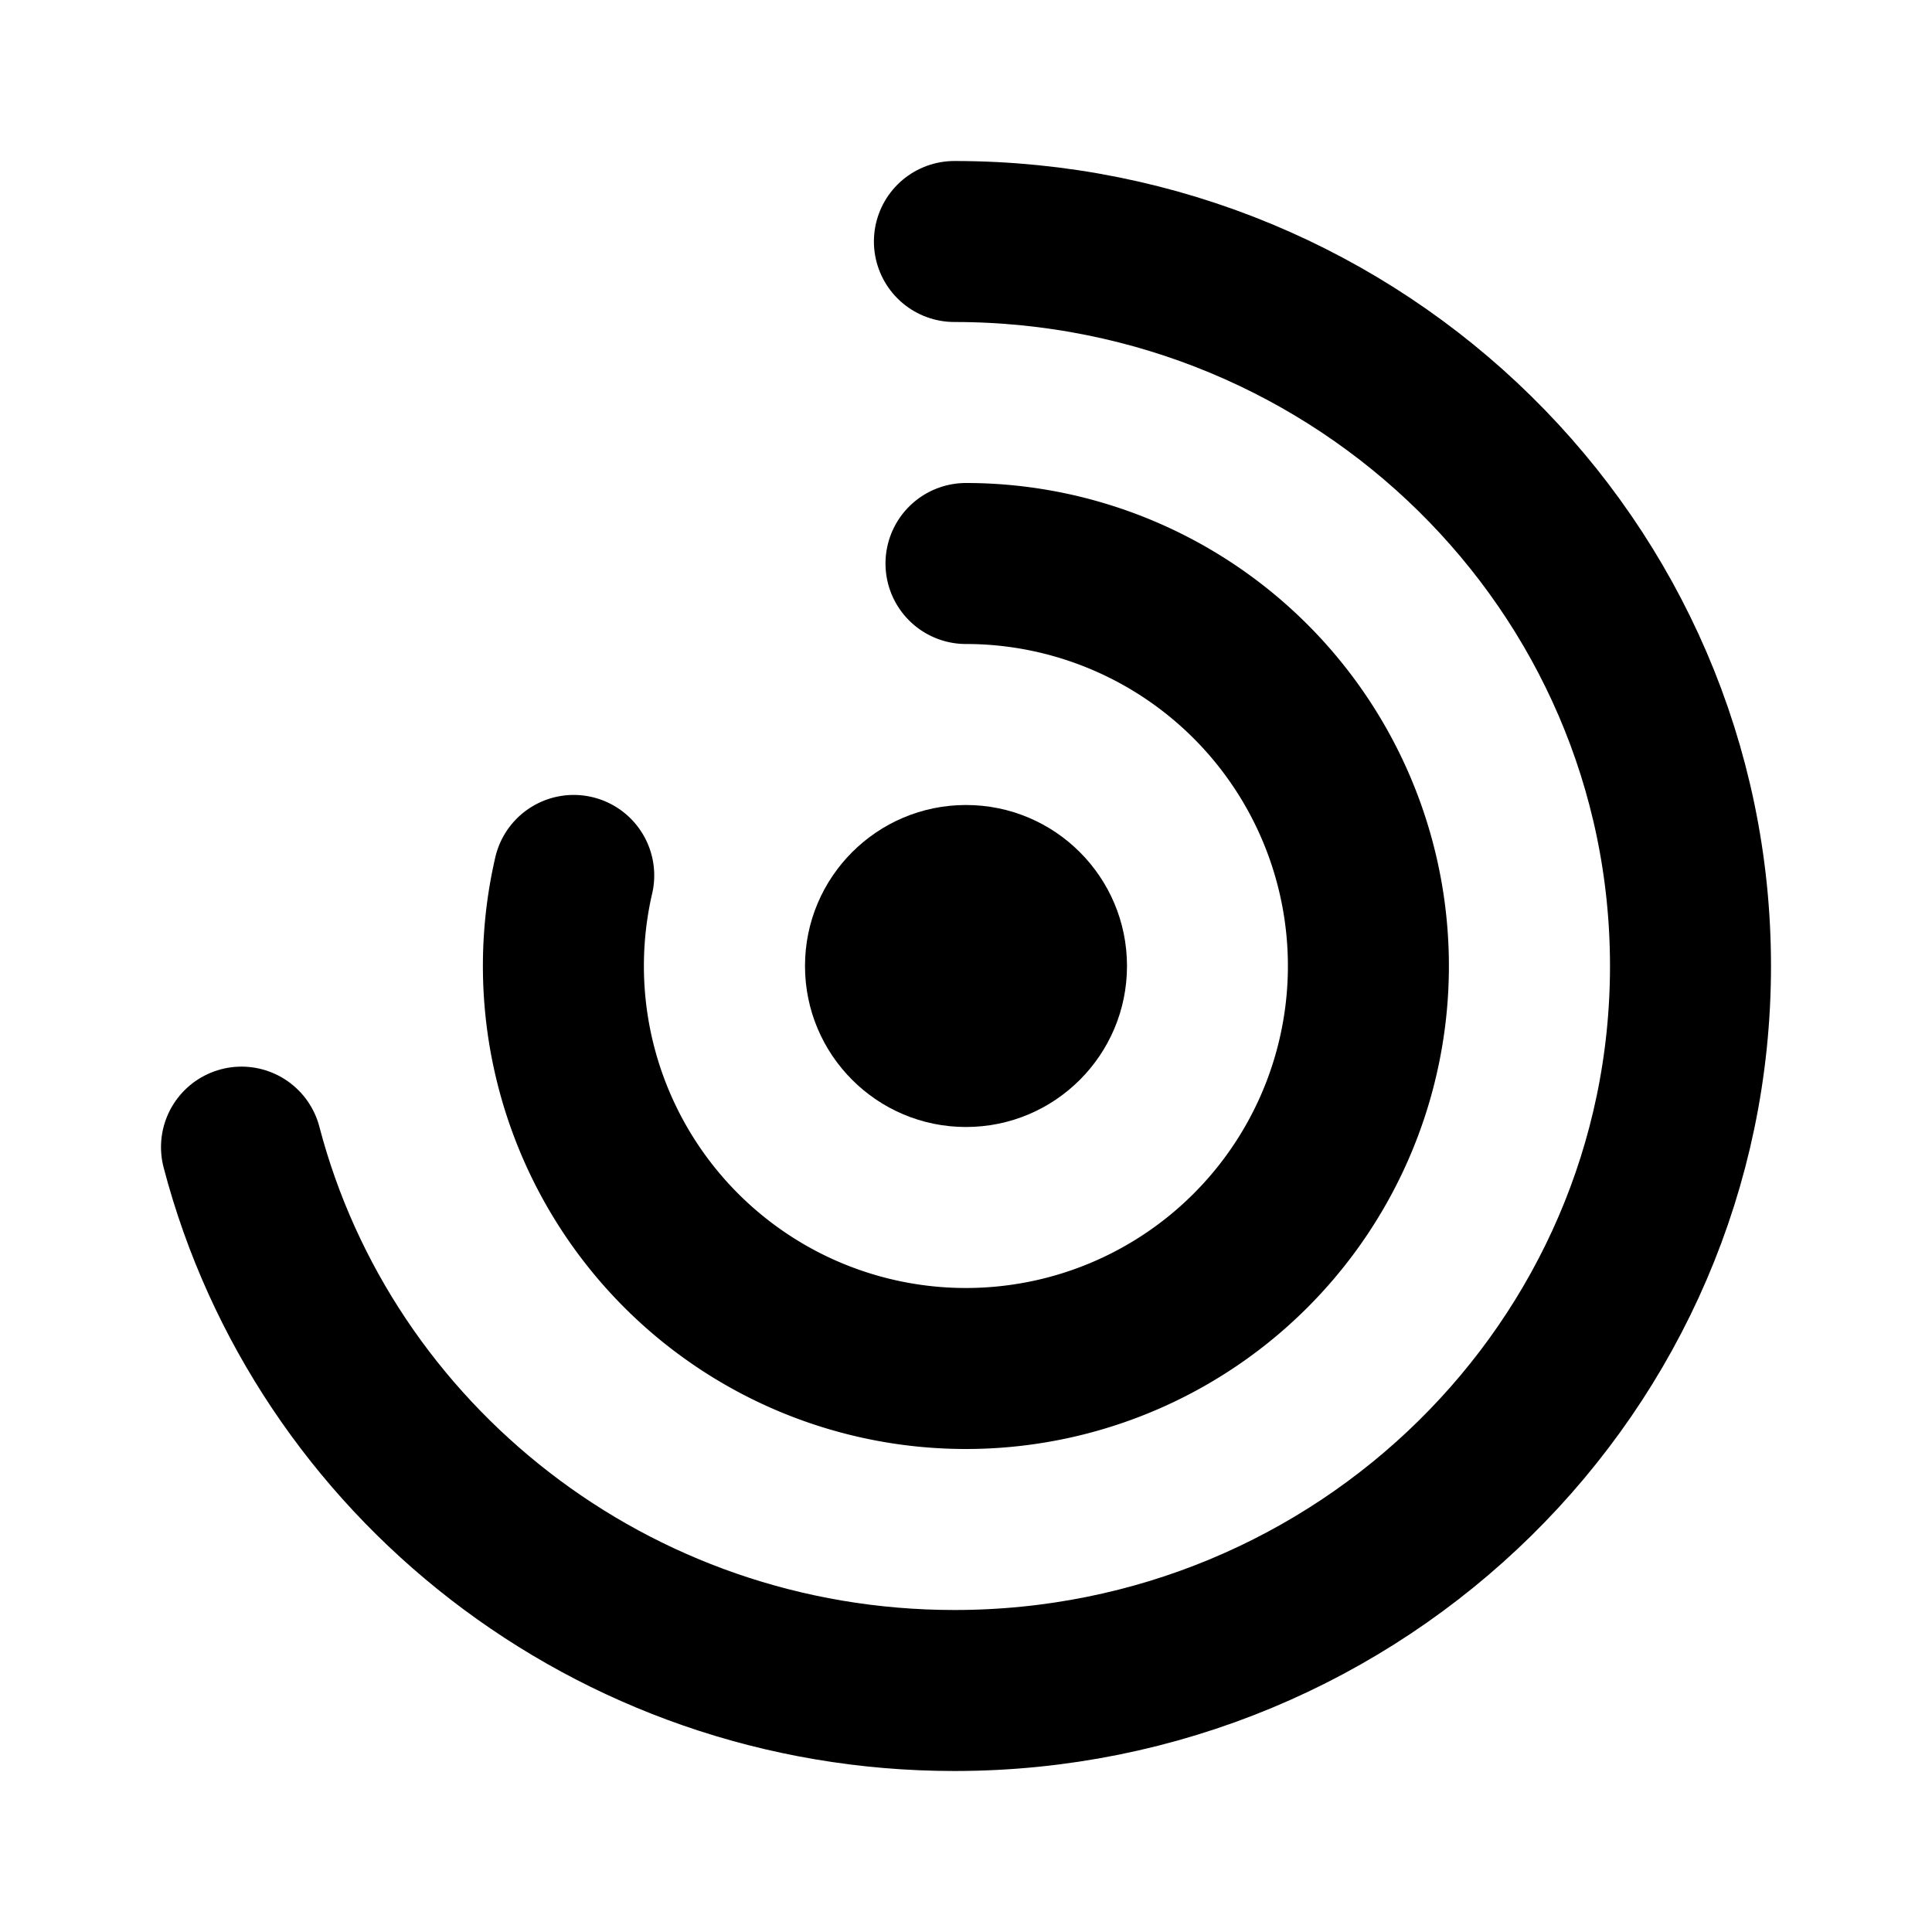 <svg width="24" height="24" fill="none" xmlns="http://www.w3.org/2000/svg"><path d="M11.856 3C16.906 3 21 7.03 21 12s-4.094 9-9.144 9c-4.26 0-7.84-2.868-8.856-6.75" stroke="currentColor" stroke-width="2" stroke-linecap="round"/><path d="M12 7a5 5 0 1 1-4.873 3.875" stroke="currentColor" stroke-width="2" stroke-linecap="round"/><circle cx="12" cy="12" r="2" fill="currentColor"/></svg>